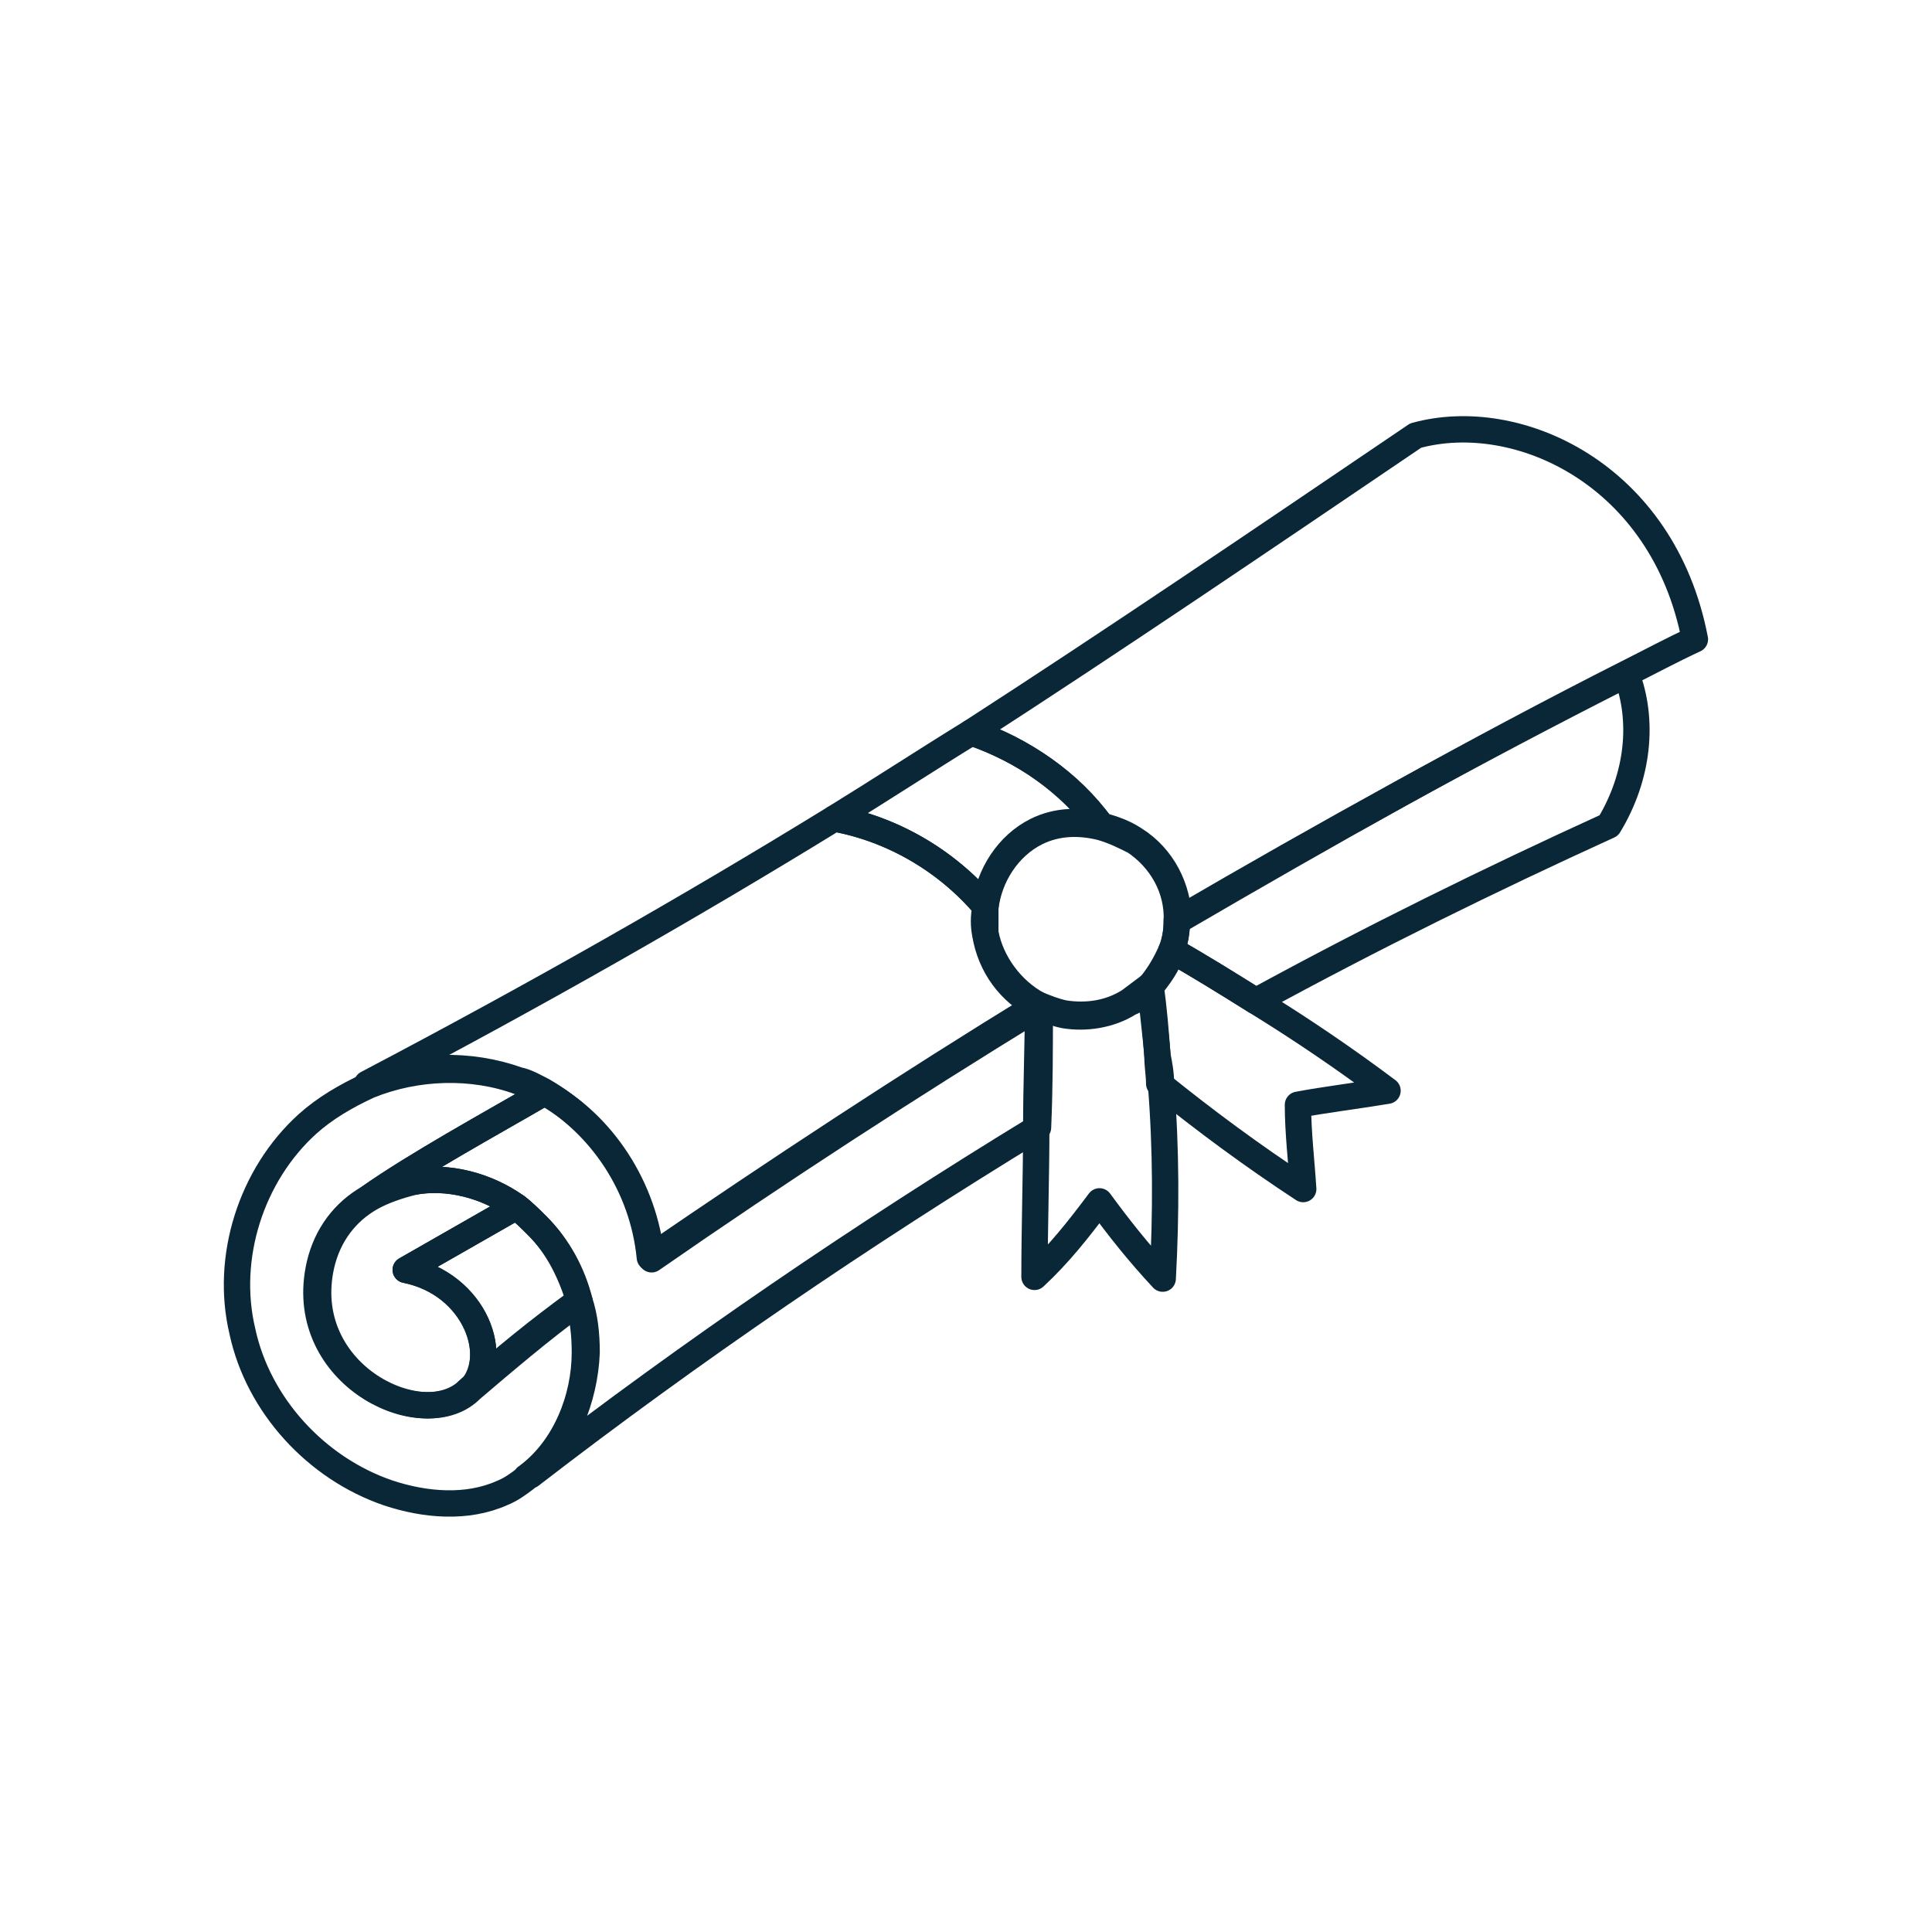<?xml version="1.0" encoding="utf-8"?>
<!-- Generator: Adobe Illustrator 27.0.1, SVG Export Plug-In . SVG Version: 6.00 Build 0)  -->
<svg version="1.1" id="Layer_1" xmlns="http://www.w3.org/2000/svg" xmlns:xlink="http://www.w3.org/1999/xlink" x="0px" y="0px"
	 viewBox="0 0 110 110" style="enable-background:new 0 0 110 110;" xml:space="preserve">
<style type="text/css">
	.st0{fill:none;stroke:#0A2737;stroke-width:2.5;stroke-linecap:round;stroke-miterlimit:10;}
	.st1{fill:none;stroke:#0A2737;stroke-width:2.5;stroke-linecap:round;stroke-linejoin:round;stroke-miterlimit:10;}
	.st2{fill-rule:evenodd;clip-rule:evenodd;fill:#0A2737;}
	.st3{fill:#0A2737;}
	.st4{fill:none;stroke:#0A2737;stroke-width:1.5;stroke-linecap:round;stroke-linejoin:round;stroke-miterlimit:10;}
</style>
<g>
	<g id="XMLID_9_">
		<g>
			<path class="st4" d="M92.6,38.4c1,2.6,0.7,5.8-1,8.6c-6.8,3.1-13.5,6.4-20.1,10c-1.6-1-3.2-2-4.8-2.9c0.2-0.5,0.3-1.1,0.3-1.6
				v-0.1C75.4,47.5,83.9,42.8,92.6,38.4z"/>
			<path class="st4" d="M96.5,36.4c-1.3,0.6-2.6,1.3-3.8,1.9c-8.7,4.4-17.2,9.2-25.6,14.1c0-1.8-0.9-3.6-2.5-4.6
				c-0.6-0.4-1.2-0.6-1.9-0.8v0c-1.8-2.5-4.5-4.3-7.4-5.3c8.2-5.3,16.3-10.8,25.3-16.9C86.4,23.2,94.7,27,96.5,36.4z"/>
			<path class="st4" d="M56.1,53.1c0.3,1.7,1.5,3.3,3,4.1c-7.5,4.6-14.8,9.4-22.1,14.4c-0.4-4.1-2.8-7.6-6.1-9.5
				c-0.4-0.2-0.9-0.5-1.4-0.6c-2.8-1-5.9-0.9-8.6,0.2c9.7-5.1,18.3-10,26.6-15.1c3.3,0.6,6.4,2.4,8.6,5
				C56.1,52.2,56.1,52.7,56.1,53.1z"/>
			<path class="st4" d="M29.4,68.7c-1.7-1.2-3.9-1.8-6-1.4c-0.9,0.2-1.7,0.5-2.4,0.9l0,0c2.7-1.9,6.9-4.2,10-6
				c3.3,1.8,5.7,5.4,6.1,9.5c7.2-5,14.6-9.8,22.1-14.4c0,0,0,0,0,0c0,2.3,0,4.6-0.1,6.9c-10,6.1-19.7,12.7-28.9,19.8
				c2-1.6,3.1-4.4,3.2-7c0-1-0.1-2-0.4-2.9c-0.4-1.6-1.2-3.1-2.4-4.3C30.2,69.4,29.8,69,29.4,68.7z"/>
			<path class="st4" d="M30.6,69.8c1.2,1.2,1.9,2.7,2.4,4.3c-2.2,1.6-4.3,3.4-6.3,5.1c1.9-1.8,0.4-6.1-3.6-6.9
				c2.1-1.2,4.2-2.4,6.3-3.6C29.8,69,30.2,69.4,30.6,69.8z"/>
			<path class="st4" d="M29.4,68.7c-2.1,1.2-4.2,2.4-6.3,3.6c4,0.8,5.5,5,3.6,6.9c0,0-0.1,0.1-0.1,0.1c-2.8,2.3-9.7-1.2-8.3-7.3
				c0.4-1.7,1.4-3,2.8-3.8c0.7-0.4,1.6-0.7,2.4-0.9C25.5,66.9,27.7,67.5,29.4,68.7z"/>
			<path class="st4" d="M26.5,79.3c0,0,0.1-0.1,0.1-0.1c2-1.8,4.1-3.5,6.3-5.1c0.3,0.9,0.4,1.9,0.4,2.9c0,2.6-1.1,5.4-3.2,7
				c-0.1,0.1-0.2,0.1-0.2,0.2c-0.4,0.3-0.8,0.6-1.3,0.8c-2,0.9-4.4,0.7-6.5,0c-4.1-1.4-7.4-5-8.3-9.2c-1-4.2,0.5-8.9,3.7-11.8
				c1-0.9,2.2-1.6,3.5-2.2c2.7-1.1,5.9-1.2,8.6-0.2c0.5,0.2,0.9,0.4,1.4,0.6c-3.1,1.8-7.3,4.1-10,6l0,0c-1.4,0.8-2.4,2.1-2.8,3.8
				C16.8,78.1,23.7,81.6,26.5,79.3z"/>
			<path class="st4" d="M67,52.5L67,52.5c0,0.6-0.1,1.1-0.3,1.7c-0.2,0.7-0.7,1.4-1.2,2c-0.3,0.4-0.7,0.7-1.2,0.9
				c-1.1,0.7-2.5,0.9-3.7,0.7c-0.5-0.1-1-0.3-1.5-0.5c0,0,0,0,0,0c0,0,0,0,0,0c-1.6-0.8-2.7-2.3-3-4.1c-0.1-0.5-0.1-1,0-1.5
				c0.2-1.8,1.3-3.5,2.9-4.3c1.2-0.6,2.5-0.6,3.7-0.3v0c0.7,0.2,1.3,0.5,1.9,0.8C66.1,48.9,67.1,50.6,67,52.5z"/>
			<path class="st4" d="M79,62.1c-1.8,0.3-3.5,0.5-5.1,0.8c0,1.6,0.2,3.2,0.3,4.8c-2.9-1.9-5.6-3.9-8.2-6v0c0-0.5-0.1-1-0.1-1.6
				c-0.1-1.3-0.3-2.7-0.4-4c0.5-0.6,0.9-1.3,1.2-2c1.6,0.9,3.2,1.9,4.8,2.9C74.1,58.6,76.6,60.3,79,62.1z"/>
			<path class="st4" d="M66.1,61.7L66.1,61.7c0.3,3.7,0.3,7.4,0.1,11.1c-1.4-1.5-2.5-2.9-3.6-4.4c-1.2,1.6-2.3,3-3.7,4.3
				c0-2.9,0.1-5.7,0.1-8.6c0-2.3,0.1-4.6,0.1-6.9c0.5,0.2,1,0.4,1.5,0.5c1.3,0.2,2.6,0,3.7-0.7c0.4-0.3,0.8-0.6,1.2-0.9
				c0.2,1.3,0.3,2.7,0.4,4C66,60.6,66.1,61.1,66.1,61.7z"/>
			<path class="st4" d="M62.7,47c-1.2-0.3-2.5-0.3-3.7,0.3c-1.6,0.8-2.7,2.5-2.9,4.3c-2.2-2.6-5.3-4.4-8.6-5
				c2.6-1.6,5.2-3.3,7.8-4.9C58.3,42.7,60.9,44.6,62.7,47z"/>
		</g>
	</g>
</g>
</svg>
